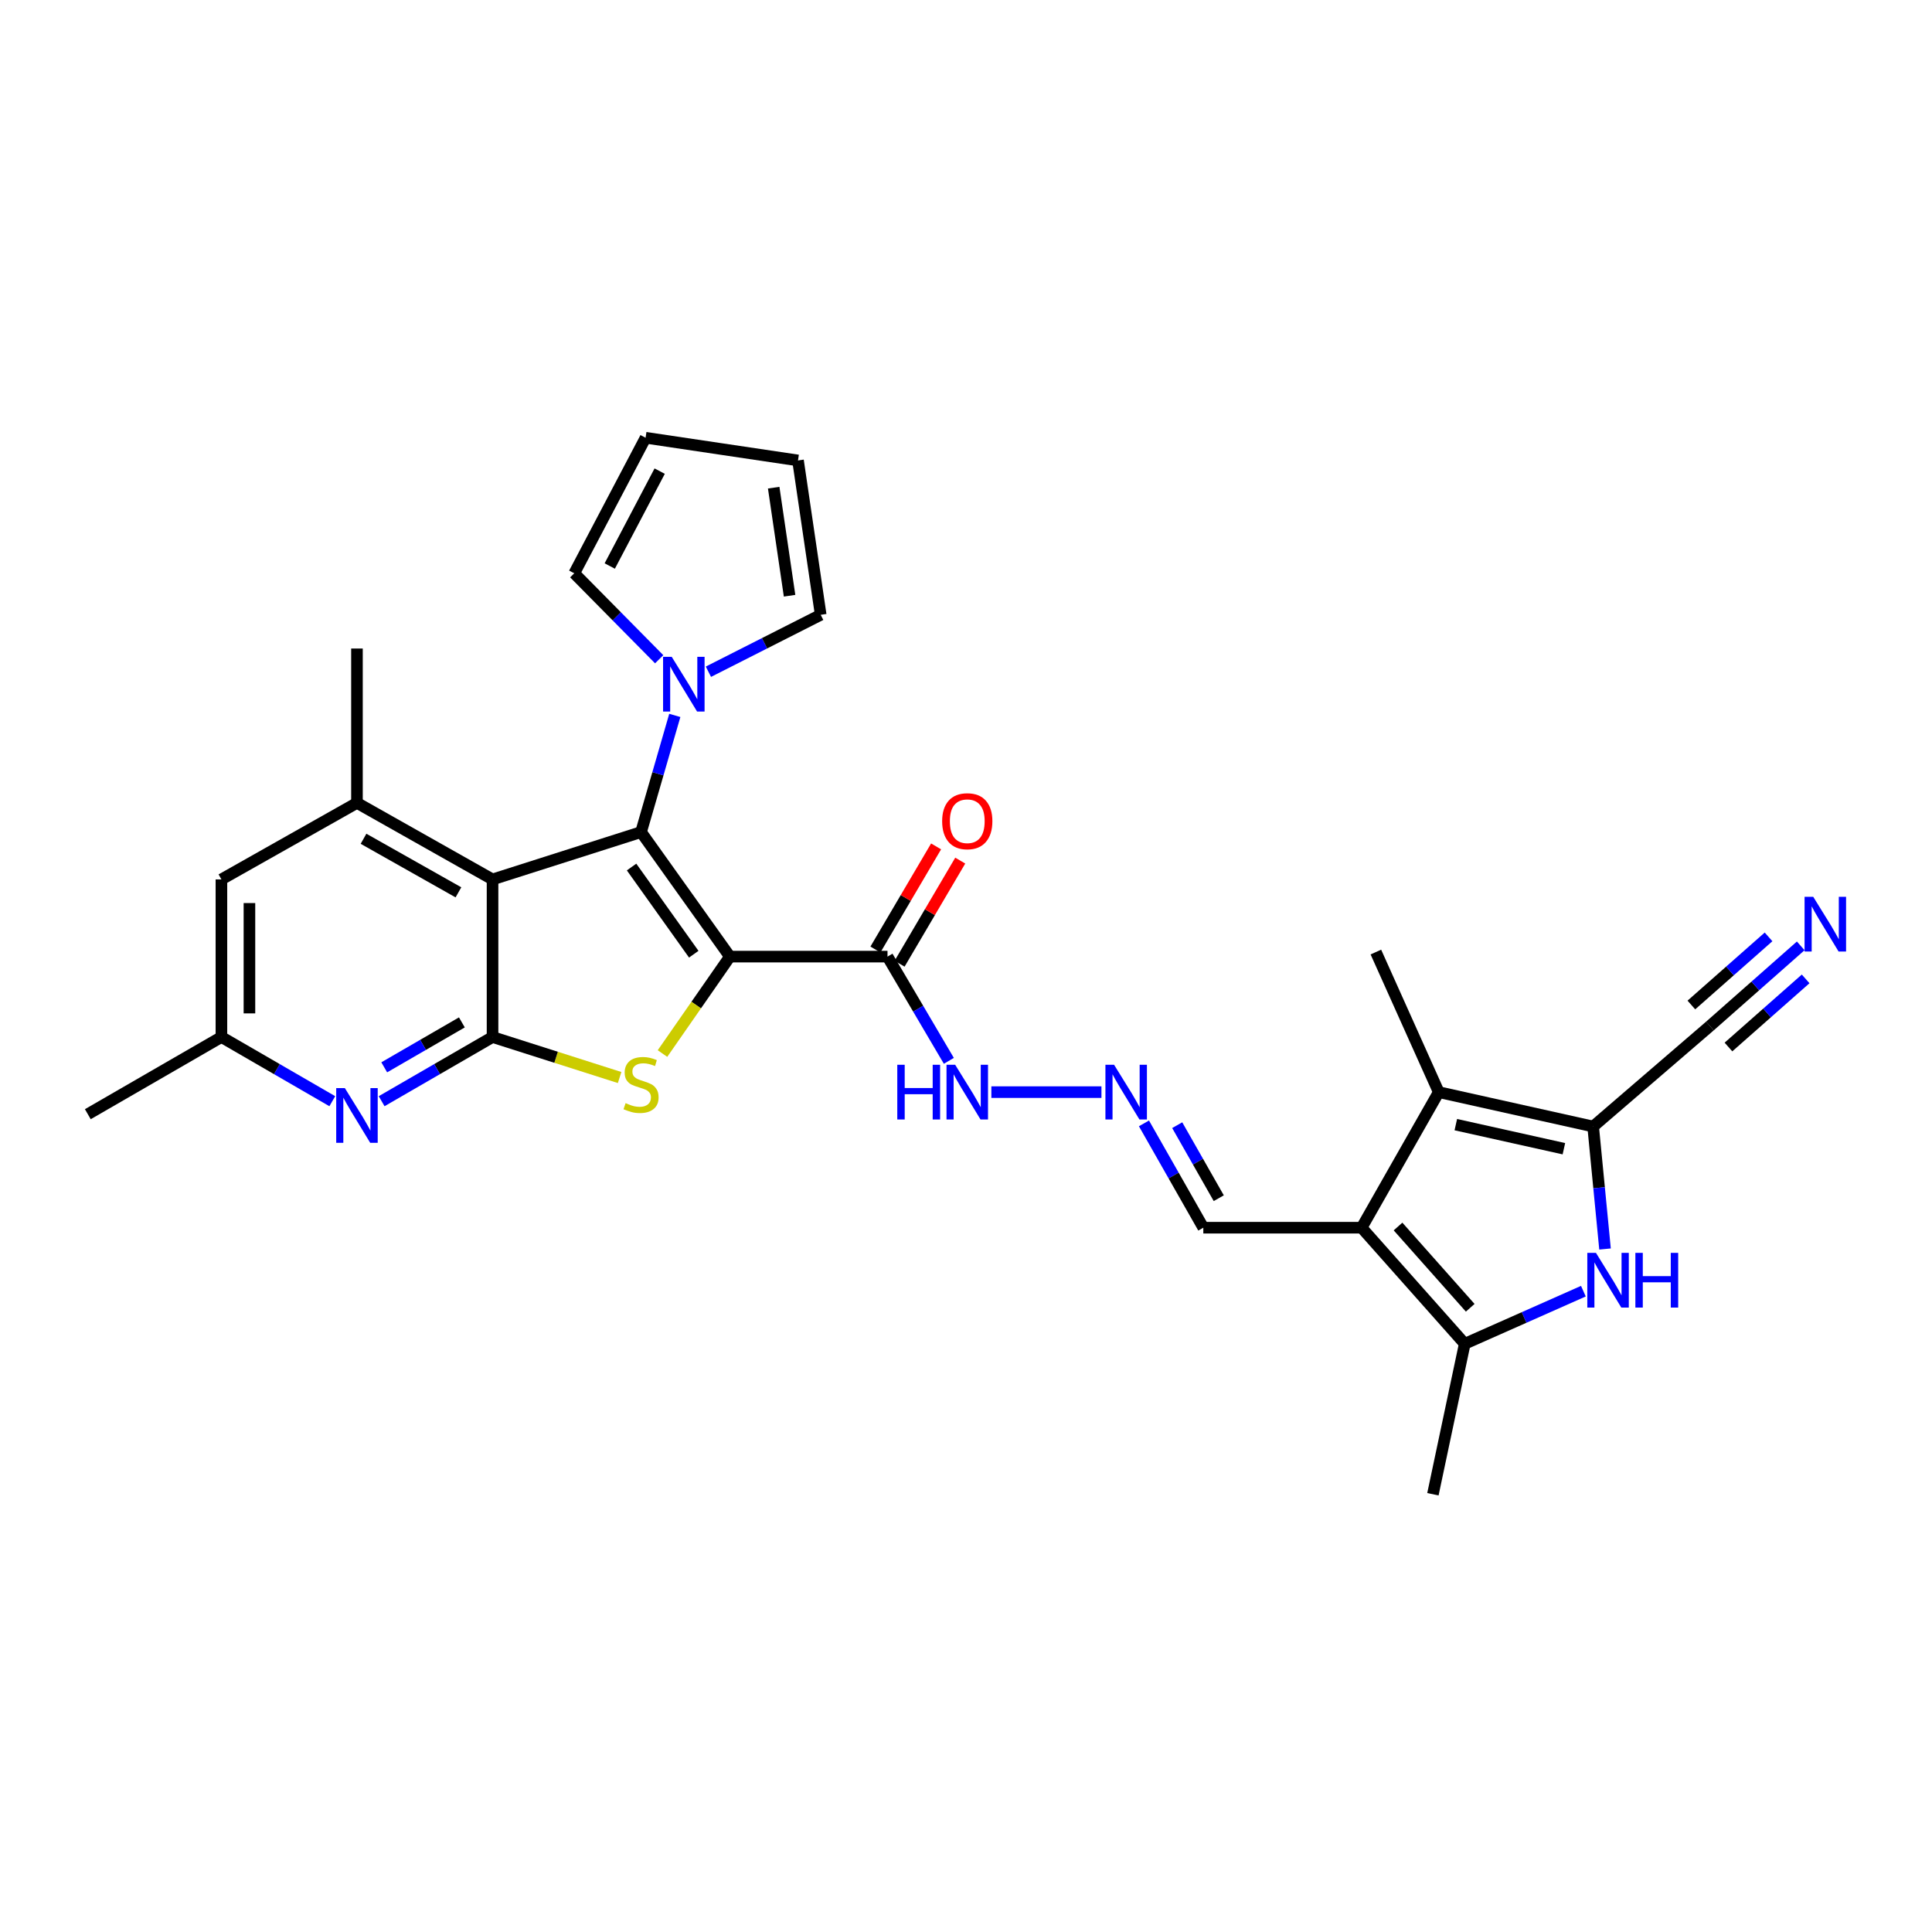 <?xml version='1.0' encoding='iso-8859-1'?>
<svg version='1.1' baseProfile='full'
              xmlns='http://www.w3.org/2000/svg'
                      xmlns:rdkit='http://www.rdkit.org/xml'
                      xmlns:xlink='http://www.w3.org/1999/xlink'
                  xml:space='preserve'
width='1000px' height='1000px' viewBox='0 0 1000 1000'>
<!-- END OF HEADER -->
<rect style='opacity:1.0;fill:#FFFFFF;stroke:none' width='1000' height='1000' x='0' y='0'> </rect>
<path class='bond-0' d='M 377.796,495.142 L 331.808,430.68' style='fill:none;fill-rule:evenodd;stroke:#000000;stroke-width:6px;stroke-linecap:butt;stroke-linejoin:miter;stroke-opacity:1' />
<path class='bond-0' d='M 359.092,493.895 L 326.901,448.771' style='fill:none;fill-rule:evenodd;stroke:#000000;stroke-width:6px;stroke-linecap:butt;stroke-linejoin:miter;stroke-opacity:1' />
<path class='bond-1' d='M 377.796,495.142 L 360.349,520.228' style='fill:none;fill-rule:evenodd;stroke:#000000;stroke-width:6px;stroke-linecap:butt;stroke-linejoin:miter;stroke-opacity:1' />
<path class='bond-1' d='M 360.349,520.228 L 342.902,545.313' style='fill:none;fill-rule:evenodd;stroke:#CCCC00;stroke-width:6px;stroke-linecap:butt;stroke-linejoin:miter;stroke-opacity:1' />
<path class='bond-9' d='M 377.796,495.142 L 459.371,495.142' style='fill:none;fill-rule:evenodd;stroke:#000000;stroke-width:6px;stroke-linecap:butt;stroke-linejoin:miter;stroke-opacity:1' />
<path class='bond-2' d='M 331.808,430.68 L 254.939,455.188' style='fill:none;fill-rule:evenodd;stroke:#000000;stroke-width:6px;stroke-linecap:butt;stroke-linejoin:miter;stroke-opacity:1' />
<path class='bond-10' d='M 331.808,430.68 L 340.542,400.486' style='fill:none;fill-rule:evenodd;stroke:#000000;stroke-width:6px;stroke-linecap:butt;stroke-linejoin:miter;stroke-opacity:1' />
<path class='bond-10' d='M 340.542,400.486 L 349.276,370.292' style='fill:none;fill-rule:evenodd;stroke:#0000FF;stroke-width:6px;stroke-linecap:butt;stroke-linejoin:miter;stroke-opacity:1' />
<path class='bond-3' d='M 320.711,557.727 L 287.825,547.245' style='fill:none;fill-rule:evenodd;stroke:#CCCC00;stroke-width:6px;stroke-linecap:butt;stroke-linejoin:miter;stroke-opacity:1' />
<path class='bond-3' d='M 287.825,547.245 L 254.939,536.763' style='fill:none;fill-rule:evenodd;stroke:#000000;stroke-width:6px;stroke-linecap:butt;stroke-linejoin:miter;stroke-opacity:1' />
<path class='bond-12' d='M 254.939,455.188 L 184.764,415.573' style='fill:none;fill-rule:evenodd;stroke:#000000;stroke-width:6px;stroke-linecap:butt;stroke-linejoin:miter;stroke-opacity:1' />
<path class='bond-12' d='M 237.283,461.875 L 188.161,434.144' style='fill:none;fill-rule:evenodd;stroke:#000000;stroke-width:6px;stroke-linecap:butt;stroke-linejoin:miter;stroke-opacity:1' />
<path class='bond-29' d='M 254.939,455.188 L 254.939,536.763' style='fill:none;fill-rule:evenodd;stroke:#000000;stroke-width:6px;stroke-linecap:butt;stroke-linejoin:miter;stroke-opacity:1' />
<path class='bond-11' d='M 254.939,536.763 L 226.235,553.372' style='fill:none;fill-rule:evenodd;stroke:#000000;stroke-width:6px;stroke-linecap:butt;stroke-linejoin:miter;stroke-opacity:1' />
<path class='bond-11' d='M 226.235,553.372 L 197.531,569.982' style='fill:none;fill-rule:evenodd;stroke:#0000FF;stroke-width:6px;stroke-linecap:butt;stroke-linejoin:miter;stroke-opacity:1' />
<path class='bond-11' d='M 239.064,529.194 L 218.971,540.82' style='fill:none;fill-rule:evenodd;stroke:#000000;stroke-width:6px;stroke-linecap:butt;stroke-linejoin:miter;stroke-opacity:1' />
<path class='bond-11' d='M 218.971,540.82 L 198.879,552.447' style='fill:none;fill-rule:evenodd;stroke:#0000FF;stroke-width:6px;stroke-linecap:butt;stroke-linejoin:miter;stroke-opacity:1' />
<path class='bond-4' d='M 704.772,635.458 L 622.835,635.458' style='fill:none;fill-rule:evenodd;stroke:#000000;stroke-width:6px;stroke-linecap:butt;stroke-linejoin:miter;stroke-opacity:1' />
<path class='bond-7' d='M 704.772,635.458 L 744.693,565.284' style='fill:none;fill-rule:evenodd;stroke:#000000;stroke-width:6px;stroke-linecap:butt;stroke-linejoin:miter;stroke-opacity:1' />
<path class='bond-8' d='M 704.772,635.458 L 758.148,695.546' style='fill:none;fill-rule:evenodd;stroke:#000000;stroke-width:6px;stroke-linecap:butt;stroke-linejoin:miter;stroke-opacity:1' />
<path class='bond-8' d='M 723.62,634.84 L 760.984,676.901' style='fill:none;fill-rule:evenodd;stroke:#000000;stroke-width:6px;stroke-linecap:butt;stroke-linejoin:miter;stroke-opacity:1' />
<path class='bond-5' d='M 824.608,583.089 L 744.693,565.284' style='fill:none;fill-rule:evenodd;stroke:#000000;stroke-width:6px;stroke-linecap:butt;stroke-linejoin:miter;stroke-opacity:1' />
<path class='bond-5' d='M 809.467,594.574 L 753.527,582.11' style='fill:none;fill-rule:evenodd;stroke:#000000;stroke-width:6px;stroke-linecap:butt;stroke-linejoin:miter;stroke-opacity:1' />
<path class='bond-13' d='M 824.608,583.089 L 885.05,531.059' style='fill:none;fill-rule:evenodd;stroke:#000000;stroke-width:6px;stroke-linecap:butt;stroke-linejoin:miter;stroke-opacity:1' />
<path class='bond-32' d='M 824.608,583.089 L 827.684,614.787' style='fill:none;fill-rule:evenodd;stroke:#000000;stroke-width:6px;stroke-linecap:butt;stroke-linejoin:miter;stroke-opacity:1' />
<path class='bond-32' d='M 827.684,614.787 L 830.759,646.484' style='fill:none;fill-rule:evenodd;stroke:#0000FF;stroke-width:6px;stroke-linecap:butt;stroke-linejoin:miter;stroke-opacity:1' />
<path class='bond-6' d='M 819.558,668.306 L 788.853,681.926' style='fill:none;fill-rule:evenodd;stroke:#0000FF;stroke-width:6px;stroke-linecap:butt;stroke-linejoin:miter;stroke-opacity:1' />
<path class='bond-6' d='M 788.853,681.926 L 758.148,695.546' style='fill:none;fill-rule:evenodd;stroke:#000000;stroke-width:6px;stroke-linecap:butt;stroke-linejoin:miter;stroke-opacity:1' />
<path class='bond-25' d='M 744.693,565.284 L 712.152,492.781' style='fill:none;fill-rule:evenodd;stroke:#000000;stroke-width:6px;stroke-linecap:butt;stroke-linejoin:miter;stroke-opacity:1' />
<path class='bond-26' d='M 758.148,695.546 L 741.672,773.422' style='fill:none;fill-rule:evenodd;stroke:#000000;stroke-width:6px;stroke-linecap:butt;stroke-linejoin:miter;stroke-opacity:1' />
<path class='bond-19' d='M 459.371,495.142 L 475.247,522.116' style='fill:none;fill-rule:evenodd;stroke:#000000;stroke-width:6px;stroke-linecap:butt;stroke-linejoin:miter;stroke-opacity:1' />
<path class='bond-19' d='M 475.247,522.116 L 491.122,549.089' style='fill:none;fill-rule:evenodd;stroke:#0000FF;stroke-width:6px;stroke-linecap:butt;stroke-linejoin:miter;stroke-opacity:1' />
<path class='bond-22' d='M 465.621,498.819 L 481.321,472.133' style='fill:none;fill-rule:evenodd;stroke:#000000;stroke-width:6px;stroke-linecap:butt;stroke-linejoin:miter;stroke-opacity:1' />
<path class='bond-22' d='M 481.321,472.133 L 497.022,445.448' style='fill:none;fill-rule:evenodd;stroke:#FF0000;stroke-width:6px;stroke-linecap:butt;stroke-linejoin:miter;stroke-opacity:1' />
<path class='bond-22' d='M 453.121,491.465 L 468.822,464.779' style='fill:none;fill-rule:evenodd;stroke:#000000;stroke-width:6px;stroke-linecap:butt;stroke-linejoin:miter;stroke-opacity:1' />
<path class='bond-22' d='M 468.822,464.779 L 484.523,438.094' style='fill:none;fill-rule:evenodd;stroke:#FF0000;stroke-width:6px;stroke-linecap:butt;stroke-linejoin:miter;stroke-opacity:1' />
<path class='bond-20' d='M 341.191,341.227 L 319.214,318.981' style='fill:none;fill-rule:evenodd;stroke:#0000FF;stroke-width:6px;stroke-linecap:butt;stroke-linejoin:miter;stroke-opacity:1' />
<path class='bond-20' d='M 319.214,318.981 L 297.237,296.736' style='fill:none;fill-rule:evenodd;stroke:#000000;stroke-width:6px;stroke-linecap:butt;stroke-linejoin:miter;stroke-opacity:1' />
<path class='bond-21' d='M 366.674,347.688 L 395.733,332.956' style='fill:none;fill-rule:evenodd;stroke:#0000FF;stroke-width:6px;stroke-linecap:butt;stroke-linejoin:miter;stroke-opacity:1' />
<path class='bond-21' d='M 395.733,332.956 L 424.791,318.223' style='fill:none;fill-rule:evenodd;stroke:#000000;stroke-width:6px;stroke-linecap:butt;stroke-linejoin:miter;stroke-opacity:1' />
<path class='bond-18' d='M 171.998,569.98 L 143.302,553.372' style='fill:none;fill-rule:evenodd;stroke:#0000FF;stroke-width:6px;stroke-linecap:butt;stroke-linejoin:miter;stroke-opacity:1' />
<path class='bond-18' d='M 143.302,553.372 L 114.606,536.763' style='fill:none;fill-rule:evenodd;stroke:#000000;stroke-width:6px;stroke-linecap:butt;stroke-linejoin:miter;stroke-opacity:1' />
<path class='bond-16' d='M 184.764,415.573 L 114.606,455.188' style='fill:none;fill-rule:evenodd;stroke:#000000;stroke-width:6px;stroke-linecap:butt;stroke-linejoin:miter;stroke-opacity:1' />
<path class='bond-27' d='M 184.764,415.573 L 184.764,335.674' style='fill:none;fill-rule:evenodd;stroke:#000000;stroke-width:6px;stroke-linecap:butt;stroke-linejoin:miter;stroke-opacity:1' />
<path class='bond-14' d='M 885.05,531.059 L 908.551,510.319' style='fill:none;fill-rule:evenodd;stroke:#000000;stroke-width:6px;stroke-linecap:butt;stroke-linejoin:miter;stroke-opacity:1' />
<path class='bond-14' d='M 908.551,510.319 L 932.051,489.579' style='fill:none;fill-rule:evenodd;stroke:#0000FF;stroke-width:6px;stroke-linecap:butt;stroke-linejoin:miter;stroke-opacity:1' />
<path class='bond-14' d='M 894.646,541.932 L 914.622,524.303' style='fill:none;fill-rule:evenodd;stroke:#000000;stroke-width:6px;stroke-linecap:butt;stroke-linejoin:miter;stroke-opacity:1' />
<path class='bond-14' d='M 914.622,524.303 L 934.597,506.675' style='fill:none;fill-rule:evenodd;stroke:#0000FF;stroke-width:6px;stroke-linecap:butt;stroke-linejoin:miter;stroke-opacity:1' />
<path class='bond-14' d='M 875.454,520.185 L 895.43,502.557' style='fill:none;fill-rule:evenodd;stroke:#000000;stroke-width:6px;stroke-linecap:butt;stroke-linejoin:miter;stroke-opacity:1' />
<path class='bond-14' d='M 895.43,502.557 L 915.405,484.928' style='fill:none;fill-rule:evenodd;stroke:#0000FF;stroke-width:6px;stroke-linecap:butt;stroke-linejoin:miter;stroke-opacity:1' />
<path class='bond-15' d='M 570.109,565.284 L 513.13,565.284' style='fill:none;fill-rule:evenodd;stroke:#0000FF;stroke-width:6px;stroke-linecap:butt;stroke-linejoin:miter;stroke-opacity:1' />
<path class='bond-17' d='M 592.111,581.462 L 607.473,608.46' style='fill:none;fill-rule:evenodd;stroke:#0000FF;stroke-width:6px;stroke-linecap:butt;stroke-linejoin:miter;stroke-opacity:1' />
<path class='bond-17' d='M 607.473,608.46 L 622.835,635.458' style='fill:none;fill-rule:evenodd;stroke:#000000;stroke-width:6px;stroke-linecap:butt;stroke-linejoin:miter;stroke-opacity:1' />
<path class='bond-17' d='M 609.324,582.39 L 620.077,601.288' style='fill:none;fill-rule:evenodd;stroke:#0000FF;stroke-width:6px;stroke-linecap:butt;stroke-linejoin:miter;stroke-opacity:1' />
<path class='bond-17' d='M 620.077,601.288 L 630.831,620.187' style='fill:none;fill-rule:evenodd;stroke:#000000;stroke-width:6px;stroke-linecap:butt;stroke-linejoin:miter;stroke-opacity:1' />
<path class='bond-30' d='M 114.606,455.188 L 114.606,536.763' style='fill:none;fill-rule:evenodd;stroke:#000000;stroke-width:6px;stroke-linecap:butt;stroke-linejoin:miter;stroke-opacity:1' />
<path class='bond-30' d='M 129.108,467.424 L 129.108,524.527' style='fill:none;fill-rule:evenodd;stroke:#000000;stroke-width:6px;stroke-linecap:butt;stroke-linejoin:miter;stroke-opacity:1' />
<path class='bond-28' d='M 114.606,536.763 L 45.455,576.708' style='fill:none;fill-rule:evenodd;stroke:#000000;stroke-width:6px;stroke-linecap:butt;stroke-linejoin:miter;stroke-opacity:1' />
<path class='bond-23' d='M 297.237,296.736 L 334.153,226.578' style='fill:none;fill-rule:evenodd;stroke:#000000;stroke-width:6px;stroke-linecap:butt;stroke-linejoin:miter;stroke-opacity:1' />
<path class='bond-23' d='M 315.608,292.965 L 341.449,243.854' style='fill:none;fill-rule:evenodd;stroke:#000000;stroke-width:6px;stroke-linecap:butt;stroke-linejoin:miter;stroke-opacity:1' />
<path class='bond-24' d='M 424.791,318.223 L 413.044,238.324' style='fill:none;fill-rule:evenodd;stroke:#000000;stroke-width:6px;stroke-linecap:butt;stroke-linejoin:miter;stroke-opacity:1' />
<path class='bond-24' d='M 408.681,308.348 L 400.459,252.419' style='fill:none;fill-rule:evenodd;stroke:#000000;stroke-width:6px;stroke-linecap:butt;stroke-linejoin:miter;stroke-opacity:1' />
<path class='bond-31' d='M 334.153,226.578 L 413.044,238.324' style='fill:none;fill-rule:evenodd;stroke:#000000;stroke-width:6px;stroke-linecap:butt;stroke-linejoin:miter;stroke-opacity:1' />
<path  class='atom-2' d='M 323.808 570.984
Q 324.128 571.104, 325.448 571.664
Q 326.768 572.224, 328.208 572.584
Q 329.688 572.904, 331.128 572.904
Q 333.808 572.904, 335.368 571.624
Q 336.928 570.304, 336.928 568.024
Q 336.928 566.464, 336.128 565.504
Q 335.368 564.544, 334.168 564.024
Q 332.968 563.504, 330.968 562.904
Q 328.448 562.144, 326.928 561.424
Q 325.448 560.704, 324.368 559.184
Q 323.328 557.664, 323.328 555.104
Q 323.328 551.544, 325.728 549.344
Q 328.168 547.144, 332.968 547.144
Q 336.248 547.144, 339.968 548.704
L 339.048 551.784
Q 335.648 550.384, 333.088 550.384
Q 330.328 550.384, 328.808 551.544
Q 327.288 552.664, 327.328 554.624
Q 327.328 556.144, 328.088 557.064
Q 328.888 557.984, 330.008 558.504
Q 331.168 559.024, 333.088 559.624
Q 335.648 560.424, 337.168 561.224
Q 338.688 562.024, 339.768 563.664
Q 340.888 565.264, 340.888 568.024
Q 340.888 571.944, 338.248 574.064
Q 335.648 576.144, 331.288 576.144
Q 328.768 576.144, 326.848 575.584
Q 324.968 575.064, 322.728 574.144
L 323.808 570.984
' fill='#CCCC00'/>
<path  class='atom-7' d='M 826.067 648.482
L 835.347 663.482
Q 836.267 664.962, 837.747 667.642
Q 839.227 670.322, 839.307 670.482
L 839.307 648.482
L 843.067 648.482
L 843.067 676.802
L 839.187 676.802
L 829.227 660.402
Q 828.067 658.482, 826.827 656.282
Q 825.627 654.082, 825.267 653.402
L 825.267 676.802
L 821.587 676.802
L 821.587 648.482
L 826.067 648.482
' fill='#0000FF'/>
<path  class='atom-7' d='M 846.467 648.482
L 850.307 648.482
L 850.307 660.522
L 864.787 660.522
L 864.787 648.482
L 868.627 648.482
L 868.627 676.802
L 864.787 676.802
L 864.787 663.722
L 850.307 663.722
L 850.307 676.802
L 846.467 676.802
L 846.467 648.482
' fill='#0000FF'/>
<path  class='atom-11' d='M 347.688 339.98
L 356.968 354.98
Q 357.888 356.46, 359.368 359.14
Q 360.848 361.82, 360.928 361.98
L 360.928 339.98
L 364.688 339.98
L 364.688 368.3
L 360.808 368.3
L 350.848 351.9
Q 349.688 349.98, 348.448 347.78
Q 347.248 345.58, 346.888 344.9
L 346.888 368.3
L 343.208 368.3
L 343.208 339.98
L 347.688 339.98
' fill='#0000FF'/>
<path  class='atom-12' d='M 178.504 563.209
L 187.784 578.209
Q 188.704 579.689, 190.184 582.369
Q 191.664 585.049, 191.744 585.209
L 191.744 563.209
L 195.504 563.209
L 195.504 591.529
L 191.624 591.529
L 181.664 575.129
Q 180.504 573.209, 179.264 571.009
Q 178.064 568.809, 177.704 568.129
L 177.704 591.529
L 174.024 591.529
L 174.024 563.209
L 178.504 563.209
' fill='#0000FF'/>
<path  class='atom-15' d='M 938.523 464.183
L 947.803 479.183
Q 948.723 480.663, 950.203 483.343
Q 951.683 486.023, 951.763 486.183
L 951.763 464.183
L 955.523 464.183
L 955.523 492.503
L 951.643 492.503
L 941.683 476.103
Q 940.523 474.183, 939.283 471.983
Q 938.083 469.783, 937.723 469.103
L 937.723 492.503
L 934.043 492.503
L 934.043 464.183
L 938.523 464.183
' fill='#0000FF'/>
<path  class='atom-16' d='M 576.645 551.124
L 585.925 566.124
Q 586.845 567.604, 588.325 570.284
Q 589.805 572.964, 589.885 573.124
L 589.885 551.124
L 593.645 551.124
L 593.645 579.444
L 589.765 579.444
L 579.805 563.044
Q 578.645 561.124, 577.405 558.924
Q 576.205 556.724, 575.845 556.044
L 575.845 579.444
L 572.165 579.444
L 572.165 551.124
L 576.645 551.124
' fill='#0000FF'/>
<path  class='atom-20' d='M 464.434 551.124
L 468.274 551.124
L 468.274 563.164
L 482.754 563.164
L 482.754 551.124
L 486.594 551.124
L 486.594 579.444
L 482.754 579.444
L 482.754 566.364
L 468.274 566.364
L 468.274 579.444
L 464.434 579.444
L 464.434 551.124
' fill='#0000FF'/>
<path  class='atom-20' d='M 494.394 551.124
L 503.674 566.124
Q 504.594 567.604, 506.074 570.284
Q 507.554 572.964, 507.634 573.124
L 507.634 551.124
L 511.394 551.124
L 511.394 579.444
L 507.514 579.444
L 497.554 563.044
Q 496.394 561.124, 495.154 558.924
Q 493.954 556.724, 493.594 556.044
L 493.594 579.444
L 489.914 579.444
L 489.914 551.124
L 494.394 551.124
' fill='#0000FF'/>
<path  class='atom-23' d='M 487.654 425.055
Q 487.654 418.255, 491.014 414.455
Q 494.374 410.655, 500.654 410.655
Q 506.934 410.655, 510.294 414.455
Q 513.654 418.255, 513.654 425.055
Q 513.654 431.935, 510.254 435.855
Q 506.854 439.735, 500.654 439.735
Q 494.414 439.735, 491.014 435.855
Q 487.654 431.975, 487.654 425.055
M 500.654 436.535
Q 504.974 436.535, 507.294 433.655
Q 509.654 430.735, 509.654 425.055
Q 509.654 419.495, 507.294 416.695
Q 504.974 413.855, 500.654 413.855
Q 496.334 413.855, 493.974 416.655
Q 491.654 419.455, 491.654 425.055
Q 491.654 430.775, 493.974 433.655
Q 496.334 436.535, 500.654 436.535
' fill='#FF0000'/>
</svg>
